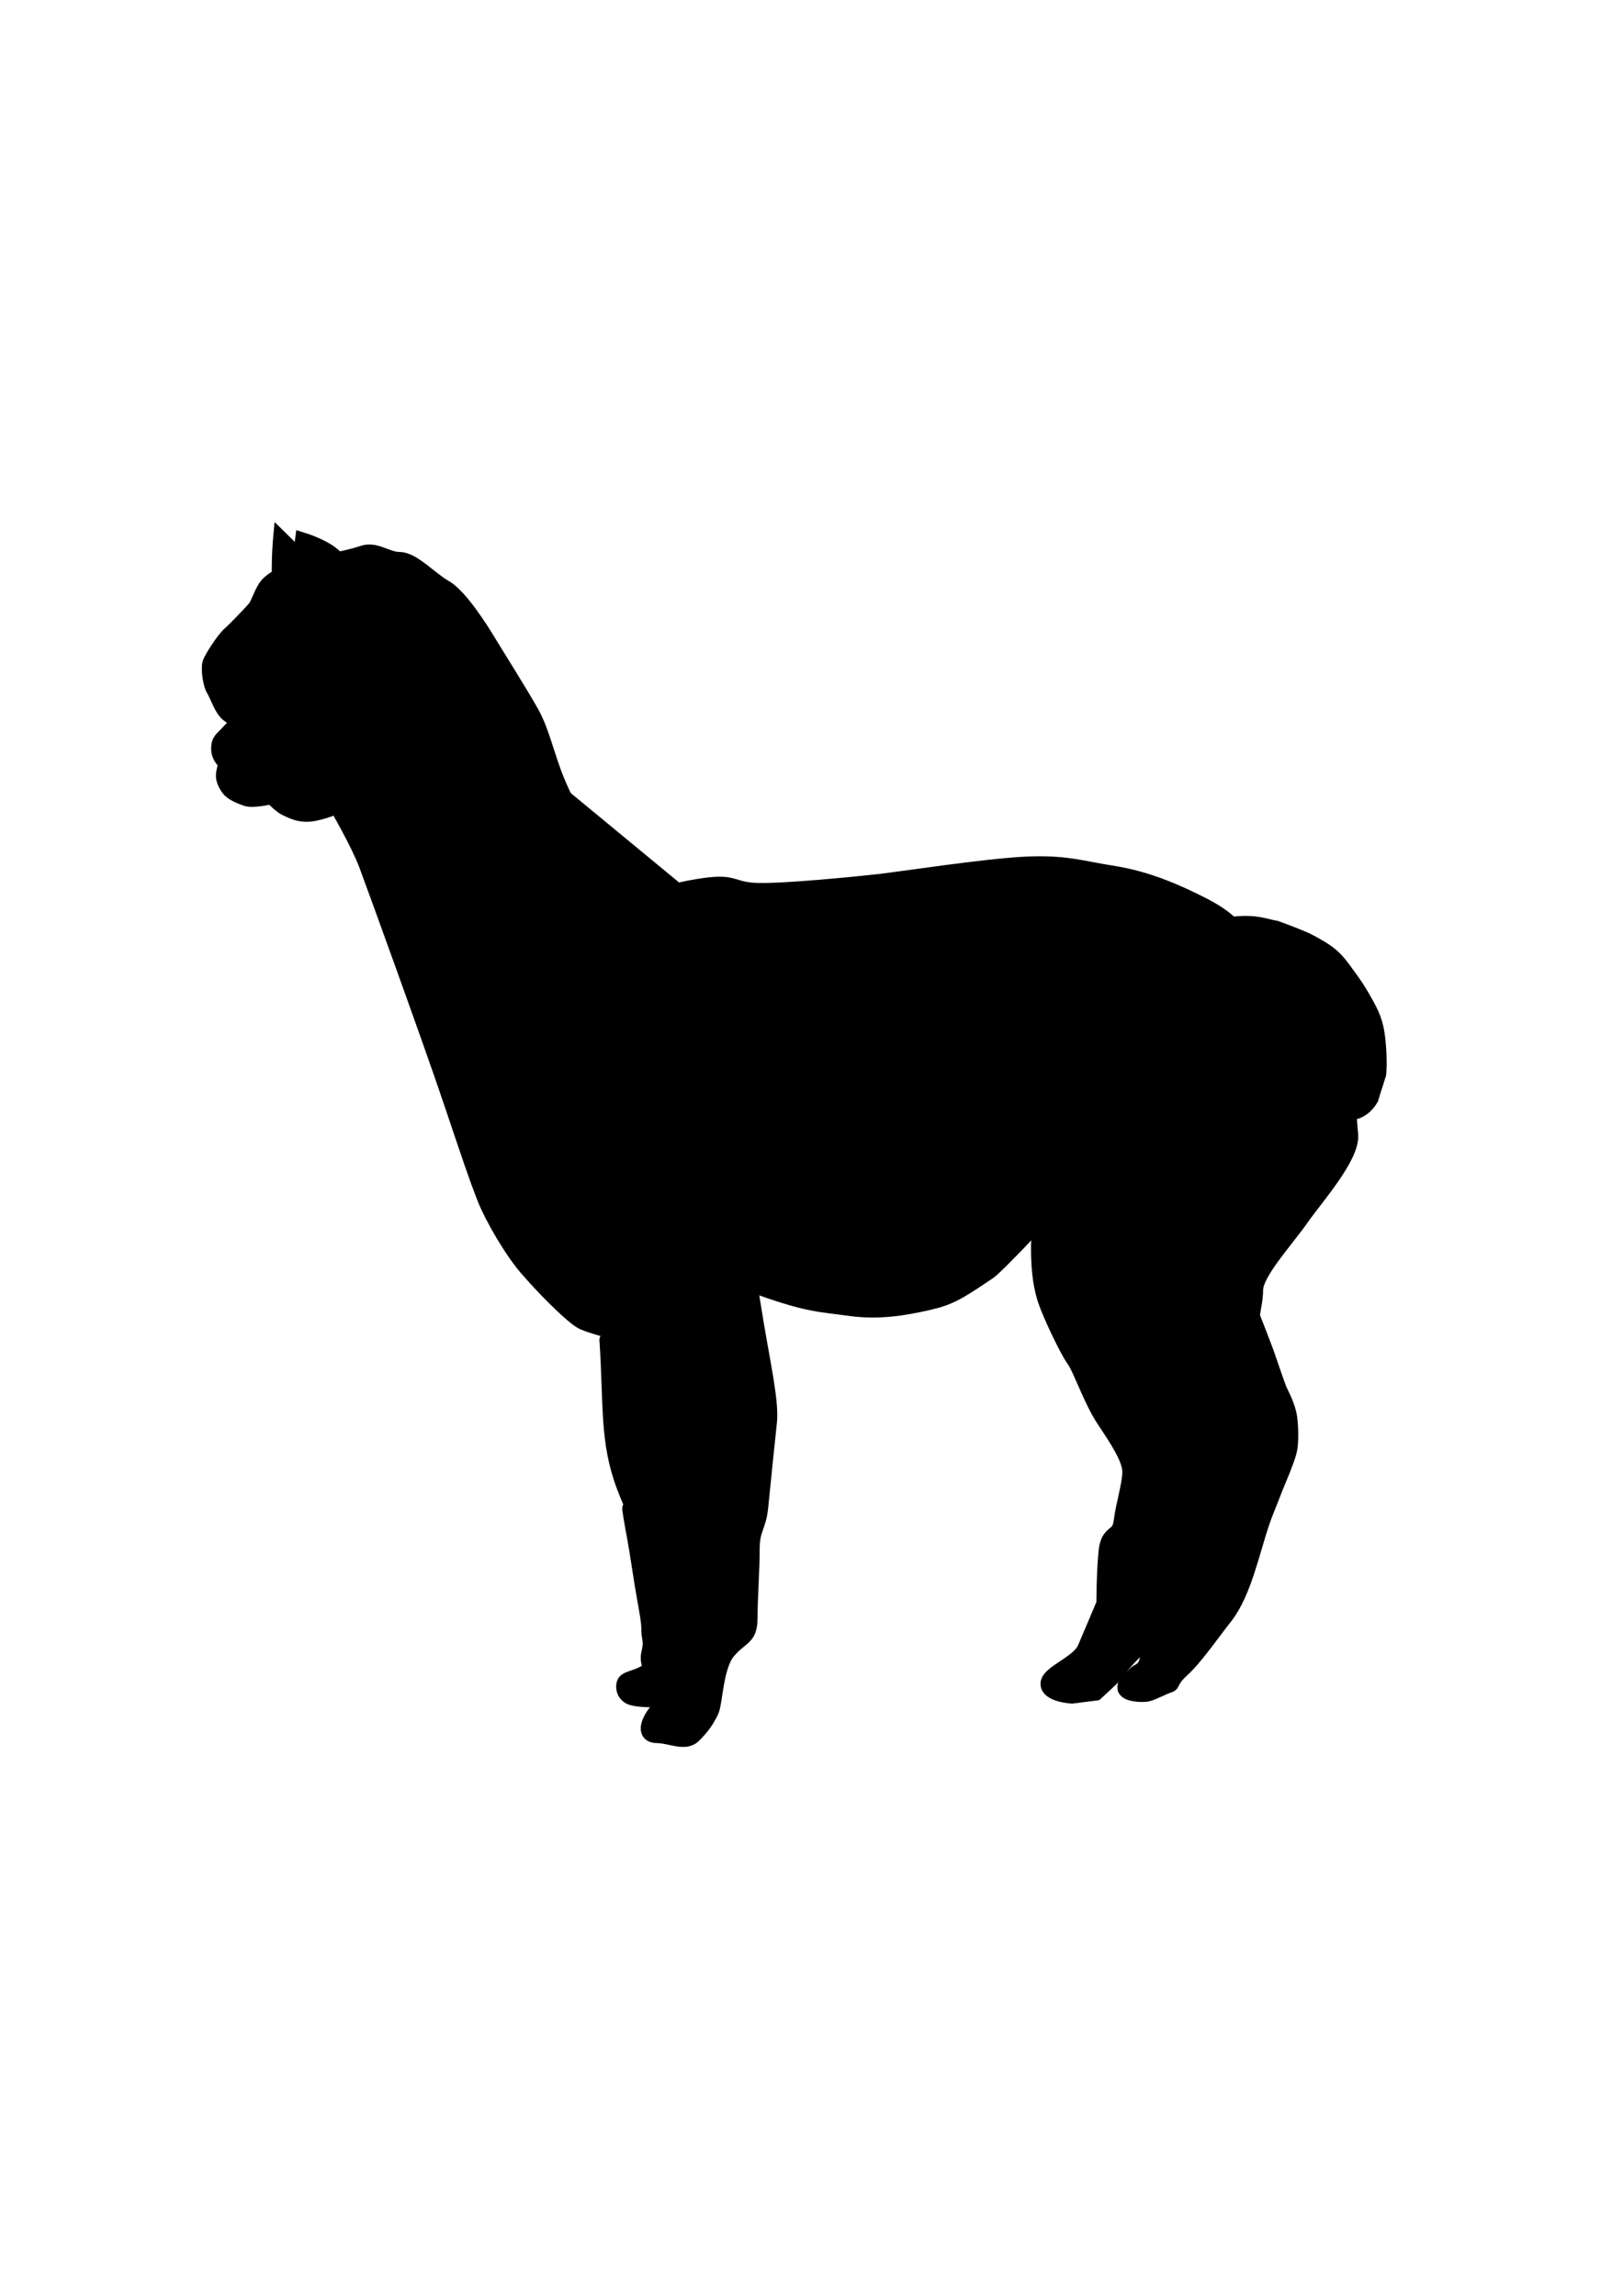 <?xml version="1.0" encoding="UTF-8" standalone="no"?>
<svg
   xmlns:dc="http://purl.org/dc/elements/1.1/"
   xmlns:cc="http://creativecommons.org/ns#"
   xmlns:rdf="http://www.w3.org/1999/02/22-rdf-syntax-ns#"
   xmlns:svg="http://www.w3.org/2000/svg"
   xmlns="http://www.w3.org/2000/svg"
   xmlns:sodipodi="http://sodipodi.sourceforge.net/DTD/sodipodi-0.dtd"
   xmlns:inkscape="http://www.inkscape.org/namespaces/inkscape"
   width="210mm"
   height="297mm"
   viewBox="0 0 210 297"
   version="1.1"
   id="svg8"
   inkscape:version="1.0 (4035a4f, 2020-05-01)"
   sodipodi:docname="RealisticAlpacaFilled.svg">
  <defs
     id="defs2" />
  <sodipodi:namedview
     id="base"
     pagecolor="#ffffff"
     bordercolor="#666666"
     borderopacity="1.0"
     inkscape:pageopacity="0.0"
     inkscape:pageshadow="2"
     inkscape:zoom="0.61245771"
     inkscape:cx="522.38029"
     inkscape:cy="639.29122"
     inkscape:document-units="mm"
     inkscape:current-layer="layer1"
     inkscape:document-rotation="0"
     showgrid="false"
     inkscape:window-width="1252"
     inkscape:window-height="943"
     inkscape:window-x="989"
     inkscape:window-y="44"
     inkscape:window-maximized="0" />
  <g
     inkscape:label="Layer 1"
     inkscape:groupmode="layer"
     id="layer1">
    <path
       style="fill:#000000;fill-opacity:1;stroke:#000000;stroke-width:2;stroke-linecap:round;stroke-linejoin:miter;stroke-miterlimit:4;stroke-dasharray:none;stroke-opacity:1"
       d="m 78.56,173.335 c 0.559,8.387 0,13.14 2.237,19.011 2.237,5.871 2.516,3.914 3.634,8.108 1.118,4.194 2.516,10.344 2.516,12.86 0,2.516 -0.28,6.71 -0.28,6.71 0,0 -1.118,0.559 -1.957,1.677 -0.839,1.118 -1.398,2.796 0.28,2.796 1.677,0 3.634,1.118 4.753,0 1.118,-1.118 1.677,-1.957 2.237,-3.075 0.559,-1.118 0.559,-5.871 2.237,-7.828 1.677,-1.957 2.796,-1.677 2.796,-4.194 0,-2.516 0.28,-6.151 0.28,-8.946 0,-2.796 0.839,-2.796 1.118,-5.591 0.28,-2.796 0.839,-8.387 1.118,-10.903 0.28,-2.516 -0.839,-7.548 -1.677,-12.581 -0.839,-5.032 -0.839,-5.312 -0.839,-5.312 7.548,2.796 8.946,2.604 12.86,3.163 3.914,0.559 7.329,-0.079 10.205,-0.733 2.817,-0.64 3.866,-1.293 7.819,-3.957 1.044,-0.704 6.727,-6.767 8.996,-9.206 0.58,-0.623 -0.299,-26.086 -0.299,-26.086"
       id="path847"
       sodipodi:nodetypes="cssscsssssssssscssssc" />
    <path
       style="fill:#000000;fill-opacity:1;stroke:#000000;stroke-width:2;stroke-linecap:round;stroke-linejoin:miter;stroke-miterlimit:4;stroke-dasharray:none;stroke-opacity:1"
       d="m 73.869,123.592 c 0,0 61.743,23.794 61.605,25.329 -0.382,4.226 -1.067,11.621 -1.072,12.127 -0.036,3.811 0.438,5.833 0.911,7.254 0.559,1.677 2.796,6.43 3.634,7.548 0.839,1.118 2.237,5.312 3.914,7.828 1.677,2.516 3.355,5.032 3.355,6.71 0,1.677 -0.839,4.194 -1.118,6.43 -0.28,2.237 -1.677,1.118 -1.957,3.914 -0.28,2.796 -0.28,6.71 -0.28,6.71 0,0 -1.617,3.846 -2.455,5.803 -0.839,1.957 -4.776,3.181 -4.776,4.579 0,1.398 3.083,1.564 3.083,1.564 l 3.078,-0.397 2.045,-1.9 c 0,0 2.38,-3.219 4.896,-5.176 2.516,-1.957 3.634,-2.237 5.312,-4.194 1.677,-1.957 4.194,-6.151 5.591,-9.505 1.398,-3.355 2.796,-5.312 3.914,-7.548 1.118,-2.237 0.839,-3.634 0.559,-6.43 -0.28,-2.796 -1.118,-6.71 -1.957,-9.785 -0.839,-3.075 0.28,-5.312 0.28,-7.548 0,-2.237 3.914,-6.43 5.871,-9.226 1.957,-2.796 6.71,-8.108 6.43,-10.903 -0.28,-2.796 -0.28,-6.43 -1.398,-8.667 -1.118,-2.237 -3.634,-6.989 -5.591,-8.387 -1.957,-1.398 -5.312,-4.194 -6.43,-6.71 -1.118,-2.516 -1.677,-3.914 -6.151,-6.151 -4.473,-2.237 -7.828,-3.355 -11.462,-3.914 -3.634,-0.559 -5.871,-1.398 -11.183,-1.118 -5.312,0.28 -16.215,1.957 -18.731,2.237 -2.516,0.28 -13.419,1.398 -16.495,1.118 -3.075,-0.28 -2.237,-1.398 -8.108,-0.28 -5.871,1.118 -6.71,3.355 -8.946,0.839 -2.237,-2.516 -6.71,-11.183 -8.108,-14.538 -1.398,-3.355 -1.957,-6.43 -3.355,-8.946 -1.398,-2.516 -4.753,-7.828 -5.591,-9.226 -0.839,-1.398 -3.634,-5.871 -5.591,-6.989 -1.957,-1.118 -4.194,-3.634 -5.871,-3.634 -1.677,0 -3.075,-1.398 -4.753,-0.839 -1.677,0.559 -3.355,0.839 -3.355,0.839"
       id="path849"
       sodipodi:nodetypes="csssssssscsscccsssssssssssssssssssssssssc" />
    <path
       style="fill:#000000;fill-opacity:1;stroke:#000000;stroke-width:2;stroke-linecap:round;stroke-linejoin:miter;stroke-miterlimit:4;stroke-dasharray:none;stroke-opacity:1"
       d="m 38.663,73.557 c -2.192,0.789 -3.156,1.227 -3.945,2.016 -0.789,0.789 -1.227,2.542 -1.753,3.156 -0.526,0.614 -2.455,2.63 -3.244,3.332 -0.789,0.701 -2.367,3.156 -2.542,3.77 -0.175,0.614 0,2.542 0.526,3.419 0.526,0.877 0.964,2.455 1.841,3.156 0.877,0.701 1.666,0.789 1.666,0.789 0,0 -0.877,0.701 -1.666,1.578 -0.789,0.877 -1.227,0.964 -1.227,2.104 0,1.14 0.964,1.841 0.964,1.841 0,0 -0.351,1.052 -0.351,1.666 0,0.614 0.526,1.578 0.964,1.929 0.438,0.351 0.964,0.614 1.929,0.964 0.964,0.351 3.332,-0.263 3.332,-0.263 0,0 1.14,1.227 1.929,1.578 0.789,0.351 1.841,0.964 3.595,0.614 1.753,-0.351 2.893,-0.964 2.893,-0.964 0,0 2.806,4.822 3.858,7.627 1.052,2.805 8.242,22.618 10.872,30.42 2.63,7.803 3.304,9.816 4.356,12.533 1.052,2.718 3.606,7.017 5.472,9.188 2.192,2.551 5.487,5.867 6.977,6.831 0.931,0.602 4.66,1.549 7.329,2.175 1.605,0.376 39.218,-30.967 39.218,-30.967"
       id="path851"
       sodipodi:nodetypes="csssssscsscssscsscssssssc" />
    <path
       sodipodi:nodetypes="cscsssc"
       style="fill:#000000;fill-opacity:1;stroke:#000000;stroke-width:2;stroke-linecap:round;stroke-linejoin:miter;stroke-miterlimit:4;stroke-dasharray:none;stroke-opacity:1"
       d="m 41.307,82.615 c -1.58,-4.514 -2.199,-2.634 -2.199,-7.496 0,-4.862 0.053,-5.236 0.053,-5.236 0,0 3.4,1.046 4.451,2.527 1.052,1.48 1.96,2.549 2.387,3.35 0.427,0.801 0.588,1.71 0.748,2.564 0.16,0.855 3.585,4.935 3.585,4.935"
       id="path853" />
    <path
       sodipodi:nodetypes="ccc"
       style="fill:#000000;fill-opacity:1;stroke:#000000;stroke-width:2;stroke-linecap:round;stroke-linejoin:miter;stroke-miterlimit:4;stroke-dasharray:none;stroke-opacity:1"
       d="m 36.17,74.531 c -0.053,-2.511 0.16,-4.808 0.16,-4.808 l 2.832,2.778"
       id="path855" />
    <path
       sodipodi:nodetypes="csscssscc"
       style="fill:#000000;fill-opacity:1;stroke:#000000;stroke-width:1;stroke-linecap:round;stroke-linejoin:miter;stroke-miterlimit:4;stroke-dasharray:none;stroke-opacity:1"
       d="m 35.208,92.215 c 0.16,-1.229 0.321,-1.71 0.588,-2.084 0.267,-0.374 0.962,-0.695 1.549,-0.801 0.588,-0.107 1.389,0.16 1.389,0.16 0,0 -0.267,0.962 -0.481,1.175 -0.214,0.214 -0.641,1.015 -1.069,1.443 -0.427,0.427 -1.175,0.801 -1.389,0.855 -0.214,0.053 -0.374,0.053 -0.374,0.053 z"
       id="path857" />
    <path
       sodipodi:nodetypes="cc"
       style="fill:#000000;fill-opacity:1;stroke:#000000;stroke-width:2;stroke-linecap:round;stroke-linejoin:miter;stroke-miterlimit:4;stroke-dasharray:none;stroke-opacity:1"
       d="m 29.973,96.329 -0.374,1.069"
       id="path859" />
    <path
       sodipodi:nodetypes="cc"
       style="fill:#000000;fill-opacity:1;stroke:#000000;stroke-width:1;stroke-linecap:round;stroke-linejoin:miter;stroke-miterlimit:4;stroke-dasharray:none;stroke-opacity:1"
       d="m 30.721,102.687 c 0.374,-0.748 0.855,-1.443 0.855,-1.443"
       id="path861" />
    <path
       sodipodi:nodetypes="cssssssssccc"
       style="fill:#000000;fill-opacity:1;stroke:#000000;stroke-width:2;stroke-linecap:round;stroke-linejoin:miter;stroke-miterlimit:4;stroke-dasharray:none;stroke-opacity:1"
       d="m 90.093,193.215 c 0.087,0.631 -8.675,1.433 -8.596,1.948 0.261,1.721 0.479,2.882 0.696,4.044 0.283,1.51 0.849,5.473 1.227,7.549 0.377,2.076 0.566,3.114 0.566,4.152 0,1.038 0.377,1.321 0,2.925 -0.377,1.604 0.755,1.793 -0.472,2.548 -1.227,0.755 -2.548,0.755 -2.737,1.415 -0.189,0.661 0.094,1.51 0.944,1.793 0.849,0.283 2.737,0.283 2.737,0.283 l 2.21,0.15 v 0"
       id="path863" />
    <path
       style="fill:#000000;fill-opacity:1;stroke:#000000;stroke-width:2;stroke-linecap:round;stroke-linejoin:miter;stroke-miterlimit:4;stroke-dasharray:none;stroke-opacity:1"
       d="m 159.762,119.562 c 2.831,-0.283 3.952,0.322 5.309,0.539 0,0 3.361,1.197 4.525,1.849 1.851,1.037 2.785,1.507 4.243,3.49 1.754,2.385 2.045,2.9 2.989,4.598 0.944,1.699 1.307,2.831 1.496,5.19 0.189,2.359 0.037,3.704 0.037,3.704 -0.616,1.88 -0.995,3.168 -0.995,3.168 -1.163,1.964 -2.787,1.808 -2.787,1.808"
       id="path865"
       sodipodi:nodetypes="csssssssc" />
    <path
       sodipodi:nodetypes="cssssssssssssssc"
       style="fill:#000000;fill-opacity:1;stroke:#000000;stroke-width:2;stroke-linecap:round;stroke-linejoin:miter;stroke-miterlimit:4;stroke-dasharray:none;stroke-opacity:1"
       d="m 148.532,211.978 c 0.147,1.766 0,3.239 -0.589,3.827 -0.589,0.589 -0.588,0.303 -1.135,0.85 -0.547,0.547 -1.255,0.901 -1.223,1.706 0.032,0.805 2.253,0.933 2.961,0.74 0.708,-0.193 2.028,-0.901 2.672,-1.094 0.644,-0.193 0.064,-0.515 1.77,-2.06 1.706,-1.545 4.313,-5.311 5.311,-6.534 0.998,-1.223 1.963,-2.929 2.993,-6.051 1.03,-3.122 1.609,-5.665 2.607,-8.111 0.998,-2.446 0.708,-1.867 1.545,-3.863 0.837,-1.996 1.288,-3.251 1.416,-3.959 0.129,-0.708 0.193,-2.253 0,-3.895 -0.193,-1.642 -1.159,-3.283 -1.352,-3.766 -0.193,-0.483 -1.094,-3.058 -1.481,-4.217 -0.386,-1.159 -2.028,-5.311 -2.028,-5.311"
       id="path867" />
    <path
       sodipodi:nodetypes="cssc"
       style="fill:#000000;fill-opacity:1;stroke:#000000;stroke-width:1;stroke-linecap:round;stroke-linejoin:miter;stroke-miterlimit:4;stroke-dasharray:none;stroke-opacity:1"
       d="m 44.384,81.599 c -0.033,-1.467 0.067,-2.301 0,-2.868 -0.067,-0.567 -0.4,-1.401 -0.767,-2.001 -0.367,-0.6 -1.434,-1.667 -1.434,-1.667"
       id="path889" />
    <path
       sodipodi:nodetypes="csssc"
       style="fill:#000000;fill-opacity:1;stroke:#000000;stroke-width:1;stroke-linecap:round;stroke-linejoin:miter;stroke-miterlimit:4;stroke-dasharray:none;stroke-opacity:1"
       d="m 40.871,86.2 c -0.535,0.736 -1.204,1.382 -1.494,1.65 -0.29,0.268 -2.921,0.892 -3.322,1.093 -0.401,0.201 -0.87,0.334 -1.182,0.714 -0.312,0.379 -1.115,1.672 -1.115,1.672"
       id="path891" />
  </g>
</svg>
